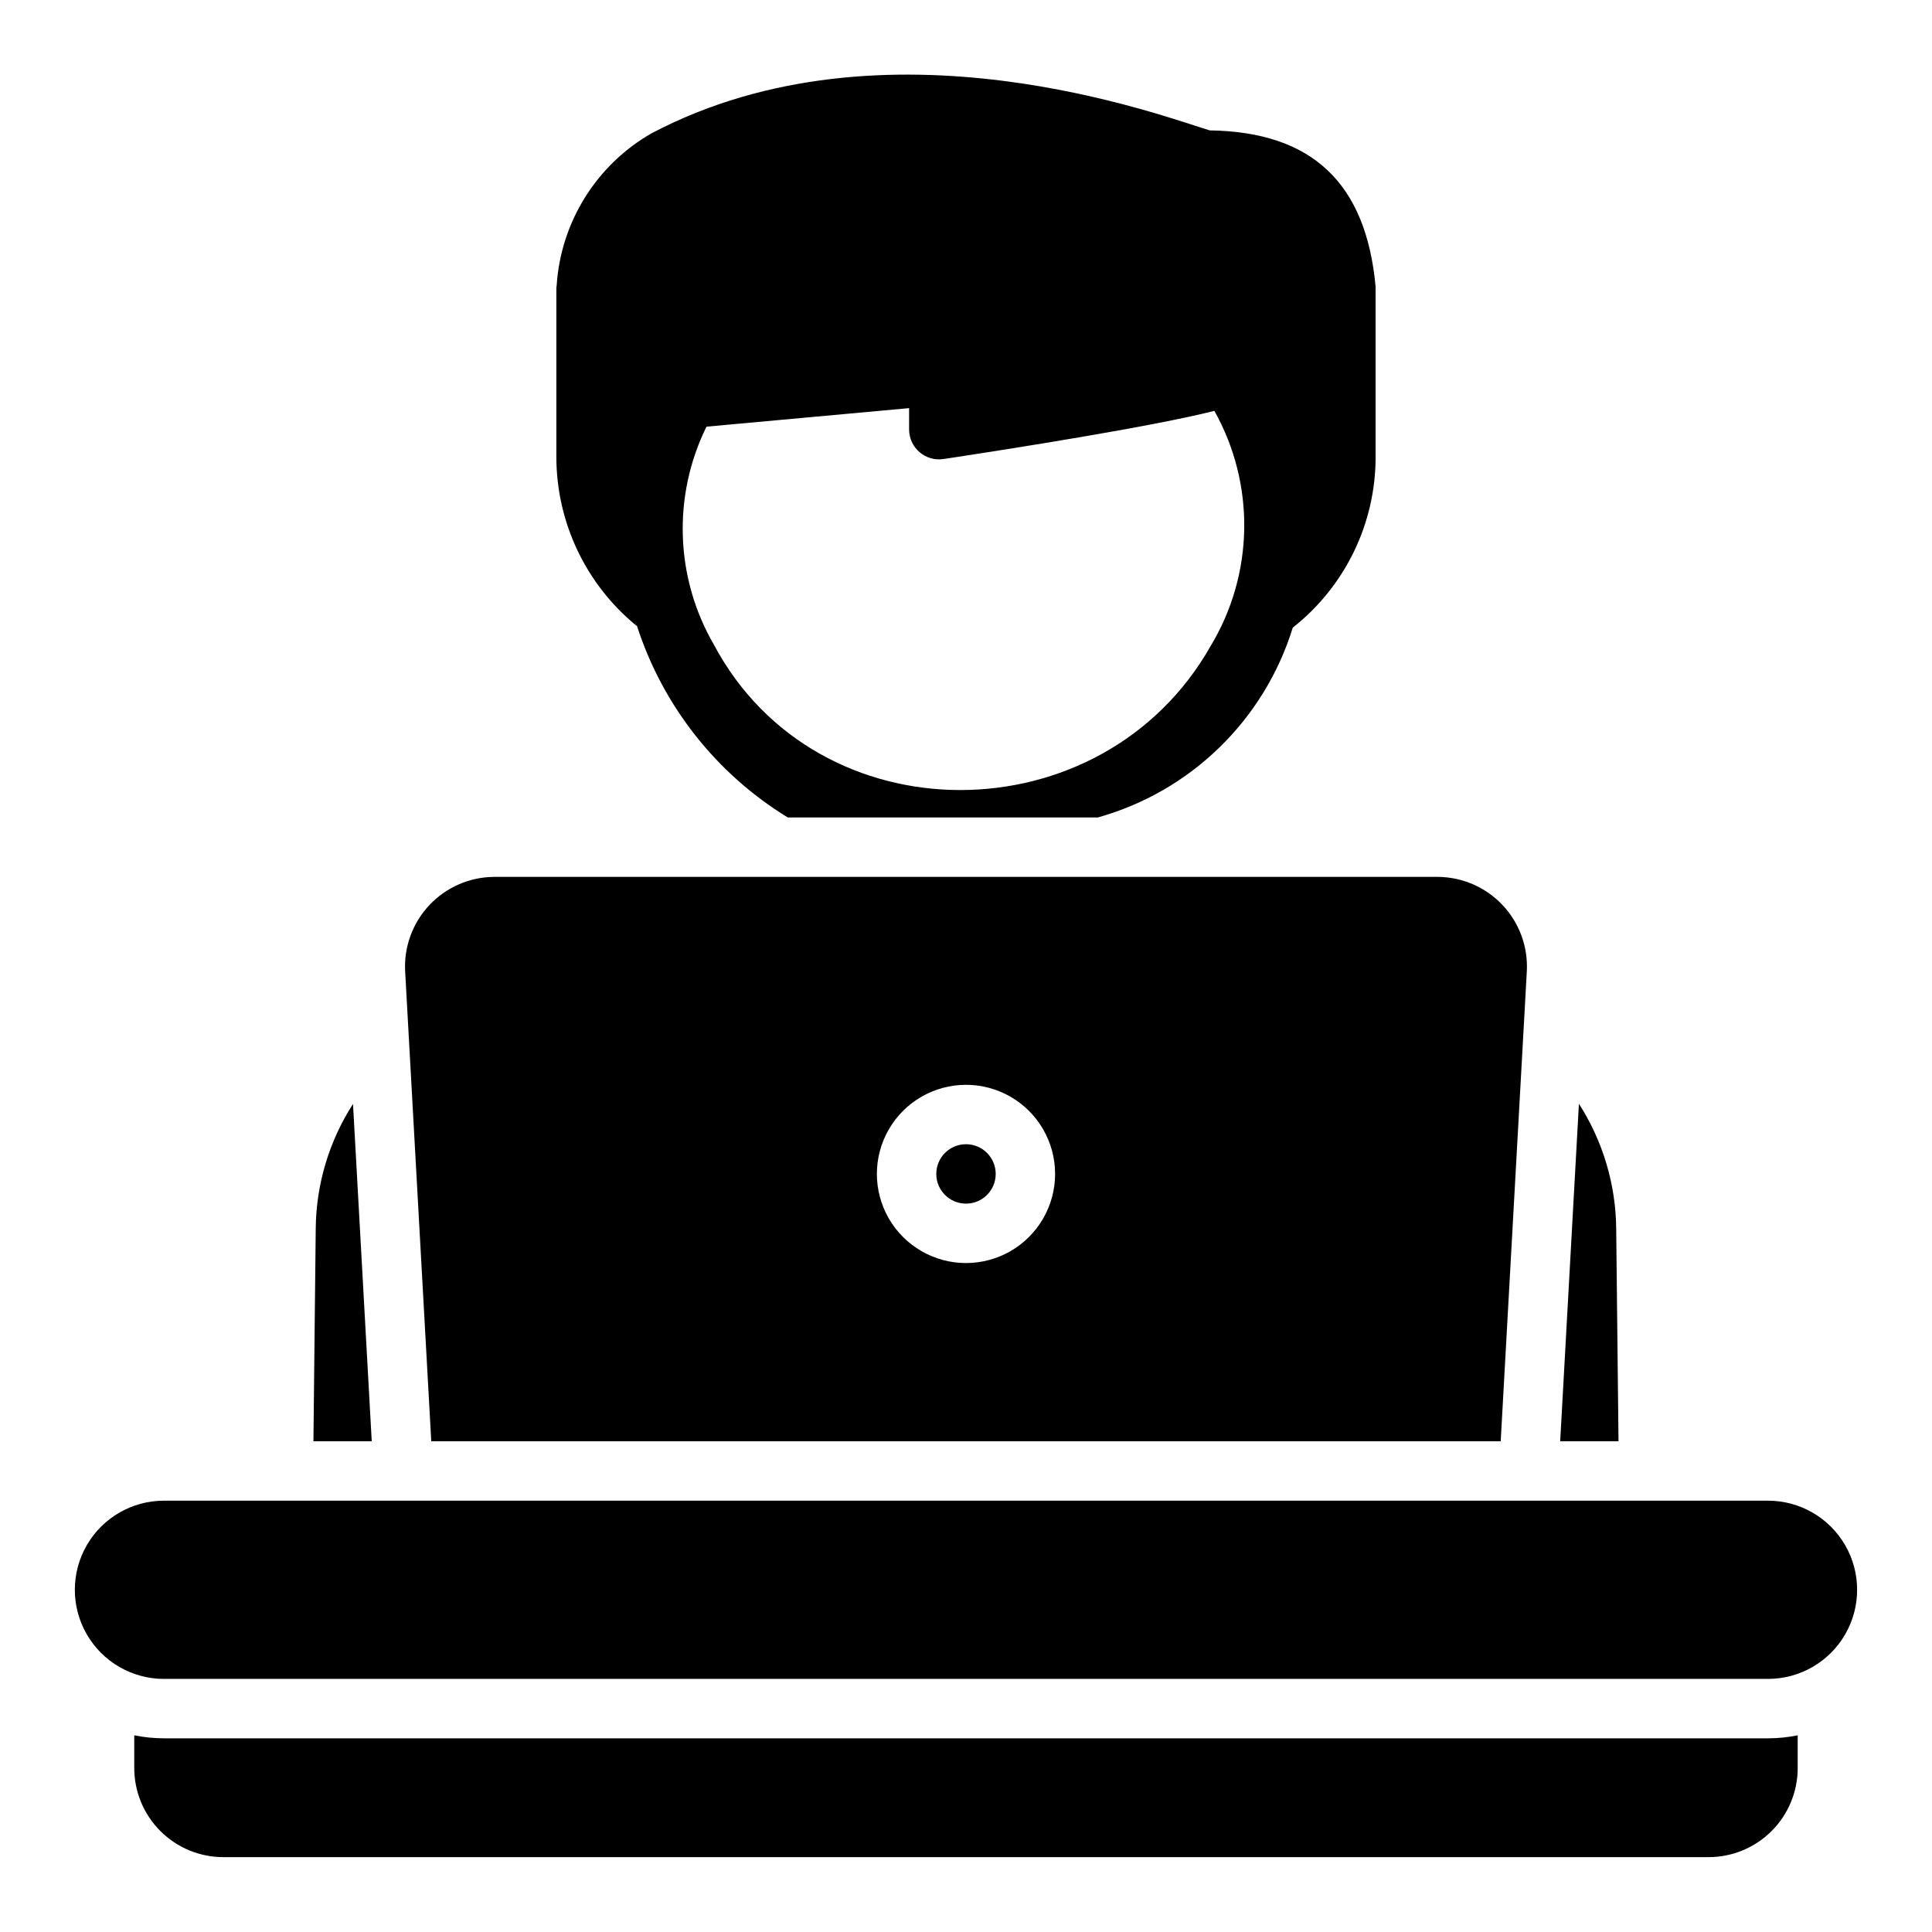 <?xml version="1.0" encoding="UTF-8"?>
<!-- The Best Svg Icon site in the world: iconSvg.co, Visit us! https://iconsvg.co -->
<svg fill="#000000" width="800px" height="800px" version="1.1" viewBox="144 144 512 512" xmlns="http://www.w3.org/2000/svg">
 <path d="m400 447.23c4.348 0 7.871 3.523 7.871 7.871 0 4.348-3.523 7.875-7.871 7.875s-7.875-3.527-7.875-7.875c0-4.348 3.527-7.871 7.875-7.871zm-108.56-182.16v-44.398c-0.012-0.34 0.016-0.684 0.082-1.02 1.09-16.793 10.52-31.926 25.109-40.309 62.207-32.762 136.34-4.172 147.99-0.789 27.078 0.395 41.406 13.934 43.926 41.406v45.105l0.004 0.004c0.016 17.656-8.078 34.34-21.953 45.258-7.551 24.461-27.012 43.414-51.668 50.309h-82.168c-18.973-11.617-33.156-29.645-39.98-50.824-0.062-0.039-0.098 0.027-0.168-0.027-13.391-10.984-21.16-27.391-21.176-44.715zm173.42 50.082c5.644-9.371 8.703-20.066 8.871-31.004s-2.559-21.723-7.91-31.262c-16.734 4.223-54.266 10.113-71.844 12.773-2.266 0.324-4.562-0.344-6.297-1.836-1.734-1.492-2.742-3.66-2.758-5.949v-5.715l-53.699 4.914c-9.039 18.355-8.312 40.012 1.938 57.719 27.395 51.566 102.96 51.188 131.7 0.359zm107.45 154.34c-0.129-11.703-3.555-23.133-9.879-32.984l-4.965 89.445h15.457zm-384.86 135.18c-2.644 0-5.281-0.27-7.871-0.797v8.668c0 6.262 2.488 12.27 6.918 16.699 4.426 4.43 10.434 6.918 16.699 6.918h393.6c6.262 0 12.27-2.488 16.699-6.918 4.426-4.43 6.914-10.438 6.914-16.699v-8.668c-2.59 0.527-5.227 0.797-7.871 0.797zm70.84-78.719-6.926-124.64v-0.004c-0.32-6.469 2.019-12.789 6.469-17.492 4.453-4.707 10.633-7.391 17.109-7.434h250.11c6.477 0.043 12.656 2.727 17.105 7.43 4.453 4.707 6.789 11.023 6.473 17.492l-6.926 124.64zm141.71-47.234c8.438 0 16.23-4.5 20.449-11.809 4.219-7.305 4.219-16.309 0-23.617-4.219-7.305-12.012-11.805-20.449-11.805s-16.234 4.5-20.453 11.805c-4.219 7.309-4.219 16.312 0 23.617 4.219 7.309 12.016 11.809 20.453 11.809zm212.54 62.977h-425.09c-8.438 0-16.234 4.5-20.453 11.809-4.219 7.305-4.219 16.309 0 23.613 4.219 7.309 12.016 11.809 20.453 11.809h425.09c8.438 0 16.234-4.5 20.453-11.809 4.219-7.305 4.219-16.309 0-23.613-4.219-7.309-12.016-11.809-20.453-11.809zm-374.99-105.14c-6.324 9.832-9.75 21.242-9.875 32.93l-0.613 56.461h15.453z"/>
</svg>